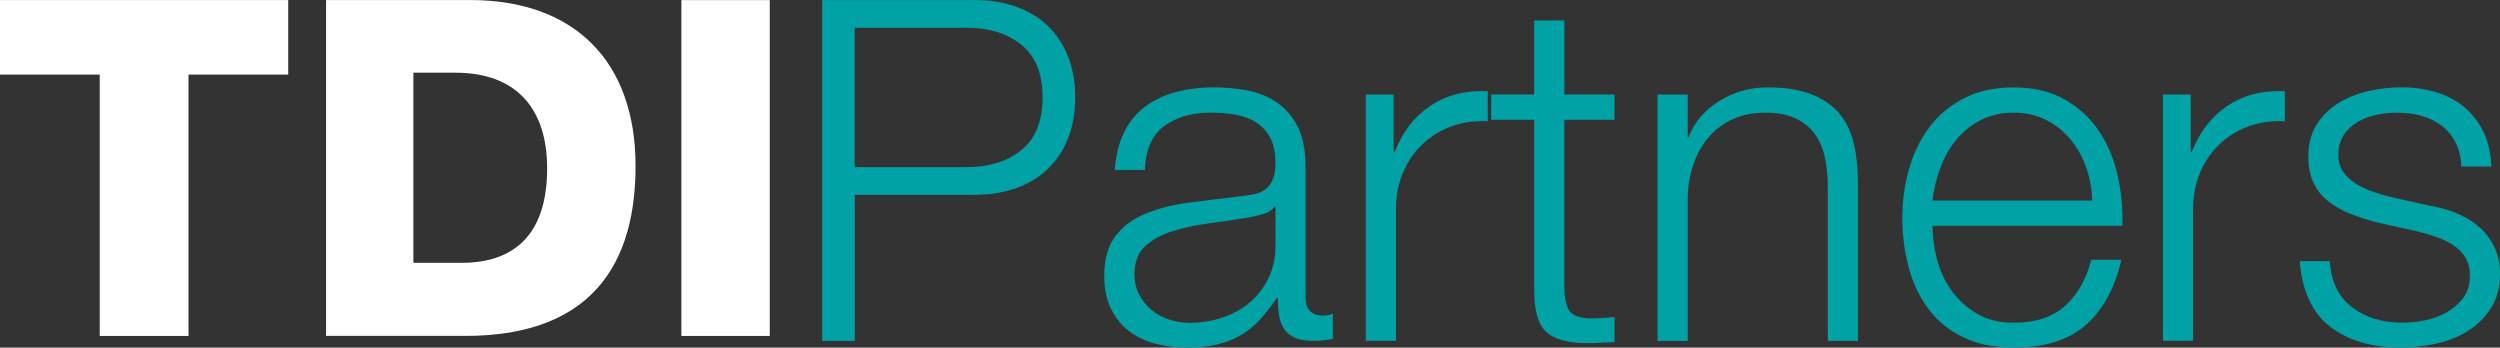 <svg xmlns="http://www.w3.org/2000/svg" width="187" height="26" viewBox="0 0 187 26" fill="none"><rect x="0" y="0" width="187" height="26" fill="#333333" stroke="none"/><path d="M21.559 5.58H14.1V25.129H7.459V5.58H0V0.004H21.559V5.58Z" fill="white"></path><path d="M24.387 0.003H35.168C42.906 0.003 47.54 4.519 47.54 12.423C47.54 20.858 43.193 25.125 34.816 25.125H24.39V0.003H24.387ZM34.53 19.659C38.946 19.659 40.926 17.014 40.926 12.602C40.926 8.049 38.556 5.438 34.067 5.438H30.921V19.659H34.53Z" fill="white"></path><path d="M57.577 25.128H50.967V0.007H57.577V25.128Z" fill="white"></path><path d="M72.839 -0C73.984 -0 75.019 0.162 75.951 0.482C76.882 0.802 77.679 1.281 78.348 1.911C79.014 2.542 79.528 3.31 79.887 4.216C80.246 5.121 80.425 6.144 80.425 7.288C80.425 8.431 80.246 9.454 79.887 10.36C79.528 11.266 79.018 12.034 78.348 12.664C77.679 13.294 76.882 13.77 75.951 14.093C75.019 14.414 73.984 14.575 72.839 14.575H63.934V25.5H61.502V0.007H72.839V-0ZM72.3 12.499C73.994 12.499 75.364 12.072 76.413 11.214C77.462 10.357 77.986 9.048 77.986 7.288C77.986 5.528 77.462 4.216 76.413 3.361C75.364 2.504 73.991 2.077 72.3 2.077H63.931V12.502H72.3V12.499Z" fill="#00A2A5"></path><path d="M84.067 9.926C84.447 9.141 84.968 8.497 85.623 7.997C86.279 7.498 87.048 7.129 87.931 6.892C88.814 6.654 89.791 6.534 90.864 6.534C91.675 6.534 92.485 6.613 93.296 6.764C94.107 6.919 94.835 7.212 95.477 7.639C96.122 8.066 96.646 8.669 97.05 9.444C97.453 10.219 97.657 11.225 97.657 12.461V22.246C97.657 23.152 98.099 23.603 98.982 23.603C99.244 23.603 99.482 23.555 99.696 23.462V25.352C99.434 25.401 99.199 25.435 98.999 25.459C98.795 25.483 98.54 25.494 98.23 25.494C97.657 25.494 97.198 25.418 96.853 25.263C96.508 25.108 96.239 24.887 96.049 24.602C95.859 24.316 95.732 23.978 95.673 23.585C95.615 23.193 95.583 22.759 95.583 22.284H95.511C95.104 22.88 94.693 23.41 94.276 23.871C93.858 24.336 93.393 24.722 92.882 25.032C92.368 25.342 91.785 25.58 91.129 25.745C90.474 25.91 89.691 25.996 88.787 25.996C87.928 25.996 87.124 25.896 86.372 25.693C85.62 25.49 84.964 25.17 84.405 24.729C83.847 24.288 83.405 23.73 83.081 23.052C82.76 22.373 82.598 21.571 82.598 20.641C82.598 19.356 82.884 18.35 83.457 17.624C84.029 16.897 84.785 16.346 85.727 15.964C86.669 15.585 87.731 15.316 88.911 15.161C90.091 15.006 91.288 14.858 92.506 14.713C92.982 14.665 93.4 14.607 93.758 14.534C94.117 14.462 94.414 14.338 94.652 14.159C94.89 13.98 95.076 13.735 95.207 13.425C95.338 13.115 95.404 12.712 95.404 12.21C95.404 11.448 95.28 10.822 95.028 10.336C94.776 9.847 94.431 9.461 93.99 9.175C93.548 8.889 93.034 8.693 92.451 8.586C91.868 8.479 91.24 8.424 90.574 8.424C89.142 8.424 87.976 8.762 87.069 9.44C86.162 10.119 85.685 11.207 85.637 12.709H83.384C83.46 11.641 83.684 10.715 84.067 9.926ZM95.335 15.426C95.194 15.688 94.918 15.877 94.514 15.998C94.107 16.119 93.751 16.201 93.441 16.25C92.485 16.415 91.502 16.566 90.491 16.697C89.477 16.828 88.552 17.024 87.721 17.286C86.886 17.548 86.199 17.923 85.665 18.412C85.13 18.901 84.861 19.597 84.861 20.5C84.861 21.071 84.975 21.578 85.199 22.018C85.427 22.459 85.73 22.838 86.11 23.162C86.489 23.482 86.931 23.727 87.434 23.895C87.935 24.061 88.449 24.147 88.973 24.147C89.832 24.147 90.653 24.016 91.44 23.754C92.227 23.492 92.913 23.11 93.496 22.611C94.079 22.111 94.545 21.505 94.89 20.789C95.235 20.076 95.407 19.267 95.407 18.361V15.433H95.335V15.426Z" fill="#00A2A5"></path><path d="M104.241 7.071V11.39H104.313C104.886 9.892 105.773 8.734 106.977 7.925C108.181 7.116 109.616 6.747 111.286 6.819V9.068C110.261 9.02 109.33 9.158 108.495 9.478C107.66 9.799 106.939 10.257 106.332 10.852C105.724 11.448 105.252 12.154 104.917 12.977C104.583 13.797 104.417 14.696 104.417 15.674V25.494H102.164V7.071H104.241Z" fill="#00A2A5"></path><path d="M120.766 7.071V8.962H117.009V21.388C117.009 22.125 117.109 22.704 117.313 23.12C117.516 23.537 118.024 23.768 118.834 23.816C119.479 23.816 120.121 23.782 120.766 23.709V25.6C120.432 25.6 120.097 25.611 119.766 25.635C119.431 25.659 119.096 25.669 118.765 25.669C117.265 25.669 116.212 25.376 115.619 24.794C115.022 24.212 114.736 23.134 114.76 21.564V8.958H111.541V7.067H114.76V1.533H117.013V7.067H120.766V7.071Z" fill="#00A2A5"></path><path d="M126.239 7.071V10.25H126.312C126.739 9.13 127.505 8.231 128.602 7.553C129.7 6.874 130.904 6.537 132.215 6.537C133.501 6.537 134.581 6.702 135.451 7.036C136.32 7.37 137.017 7.839 137.545 8.448C138.069 9.055 138.438 9.799 138.652 10.68C138.866 11.562 138.973 12.55 138.973 13.642V25.497H136.72V13.997C136.72 13.212 136.648 12.478 136.506 11.8C136.365 11.121 136.113 10.532 135.754 10.033C135.395 9.533 134.912 9.141 134.305 8.855C133.698 8.569 132.939 8.428 132.035 8.428C131.128 8.428 130.324 8.59 129.62 8.91C128.916 9.23 128.32 9.671 127.833 10.232C127.343 10.79 126.964 11.459 126.688 12.234C126.412 13.008 126.263 13.845 126.239 14.751V25.5H123.986V7.078H126.239V7.071Z" fill="#00A2A5"></path><path d="M144.891 19.408C145.118 20.276 145.481 21.058 145.981 21.746C146.481 22.439 147.113 23.007 147.875 23.462C148.637 23.913 149.555 24.14 150.628 24.14C152.274 24.14 153.561 23.713 154.492 22.855C155.424 21.998 156.065 20.854 156.424 19.428H158.677C158.201 21.522 157.325 23.141 156.048 24.285C154.772 25.428 152.967 26 150.628 26C149.172 26 147.916 25.745 146.854 25.232C145.791 24.719 144.929 24.02 144.259 23.124C143.59 22.232 143.097 21.195 142.776 20.017C142.455 18.84 142.293 17.596 142.293 16.287C142.293 15.072 142.455 13.883 142.776 12.716C143.097 11.548 143.594 10.508 144.259 9.592C144.925 8.676 145.791 7.939 146.854 7.377C147.913 6.819 149.172 6.537 150.628 6.537C152.105 6.537 153.371 6.837 154.42 7.429C155.468 8.025 156.321 8.803 156.976 9.768C157.632 10.732 158.104 11.838 158.391 13.088C158.677 14.338 158.794 15.605 158.749 16.89H144.549C144.549 17.699 144.663 18.54 144.891 19.408ZM156.048 12.533C155.772 11.748 155.386 11.052 154.885 10.446C154.385 9.84 153.778 9.351 153.06 8.982C152.346 8.614 151.535 8.428 150.628 8.428C149.697 8.428 148.876 8.614 148.161 8.982C147.447 9.351 146.837 9.84 146.336 10.446C145.836 11.052 145.436 11.755 145.139 12.554C144.843 13.353 144.642 14.166 144.549 14.999H156.497C156.472 14.142 156.324 13.319 156.048 12.533Z" fill="#00A2A5"></path><path d="M163.864 7.071V11.39H163.936C164.509 9.892 165.396 8.734 166.6 7.925C167.804 7.116 169.239 6.747 170.909 6.819V9.068C169.884 9.02 168.953 9.158 168.118 9.478C167.283 9.799 166.562 10.257 165.955 10.852C165.347 11.448 164.875 12.154 164.54 12.977C164.206 13.797 164.04 14.696 164.04 15.674V25.494H161.787V7.071H163.864Z" fill="#00A2A5"></path><path d="M183.678 10.66C183.416 10.146 183.064 9.726 182.622 9.392C182.181 9.058 181.674 8.817 181.101 8.659C180.528 8.504 179.921 8.428 179.276 8.428C178.776 8.428 178.269 8.483 177.754 8.59C177.24 8.696 176.771 8.876 176.34 9.127C175.912 9.378 175.564 9.706 175.302 10.109C175.039 10.515 174.908 11.014 174.908 11.607C174.908 12.106 175.032 12.53 175.284 12.874C175.536 13.219 175.85 13.511 176.233 13.749C176.613 13.987 177.03 14.183 177.485 14.338C177.937 14.493 178.355 14.617 178.738 14.713L181.743 15.392C182.388 15.488 183.023 15.661 183.657 15.909C184.289 16.16 184.851 16.487 185.338 16.89C185.827 17.297 186.224 17.796 186.535 18.388C186.845 18.984 187 19.687 187 20.496C187 21.495 186.773 22.349 186.321 23.048C185.869 23.751 185.289 24.323 184.585 24.763C183.882 25.204 183.088 25.518 182.208 25.711C181.325 25.9 180.456 25.997 179.597 25.997C177.427 25.997 175.667 25.483 174.322 24.46C172.973 23.438 172.207 21.795 172.014 19.532H174.267C174.363 21.054 174.915 22.204 175.929 22.976C176.944 23.751 178.2 24.137 179.704 24.137C180.252 24.137 180.818 24.078 181.401 23.957C181.984 23.84 182.529 23.637 183.03 23.351C183.53 23.066 183.94 22.704 184.265 22.263C184.585 21.822 184.748 21.281 184.748 20.637C184.748 20.09 184.634 19.632 184.41 19.263C184.182 18.895 183.878 18.585 183.499 18.333C183.116 18.082 182.681 17.875 182.195 17.71C181.705 17.544 181.211 17.4 180.711 17.283L177.813 16.639C177.075 16.449 176.395 16.229 175.774 15.977C175.153 15.726 174.612 15.419 174.146 15.047C173.68 14.679 173.318 14.228 173.056 13.691C172.793 13.157 172.662 12.495 172.662 11.71C172.662 10.78 172.869 9.985 173.287 9.316C173.704 8.652 174.246 8.114 174.915 7.708C175.581 7.305 176.326 7.005 177.151 6.816C177.972 6.627 178.789 6.53 179.6 6.53C180.532 6.53 181.394 6.651 182.195 6.888C182.992 7.126 183.695 7.494 184.306 7.994C184.913 8.493 185.396 9.113 185.755 9.85C186.114 10.587 186.314 11.459 186.362 12.457H184.109C184.082 11.772 183.94 11.173 183.678 10.66Z" fill="#00A2A5"></path></svg>